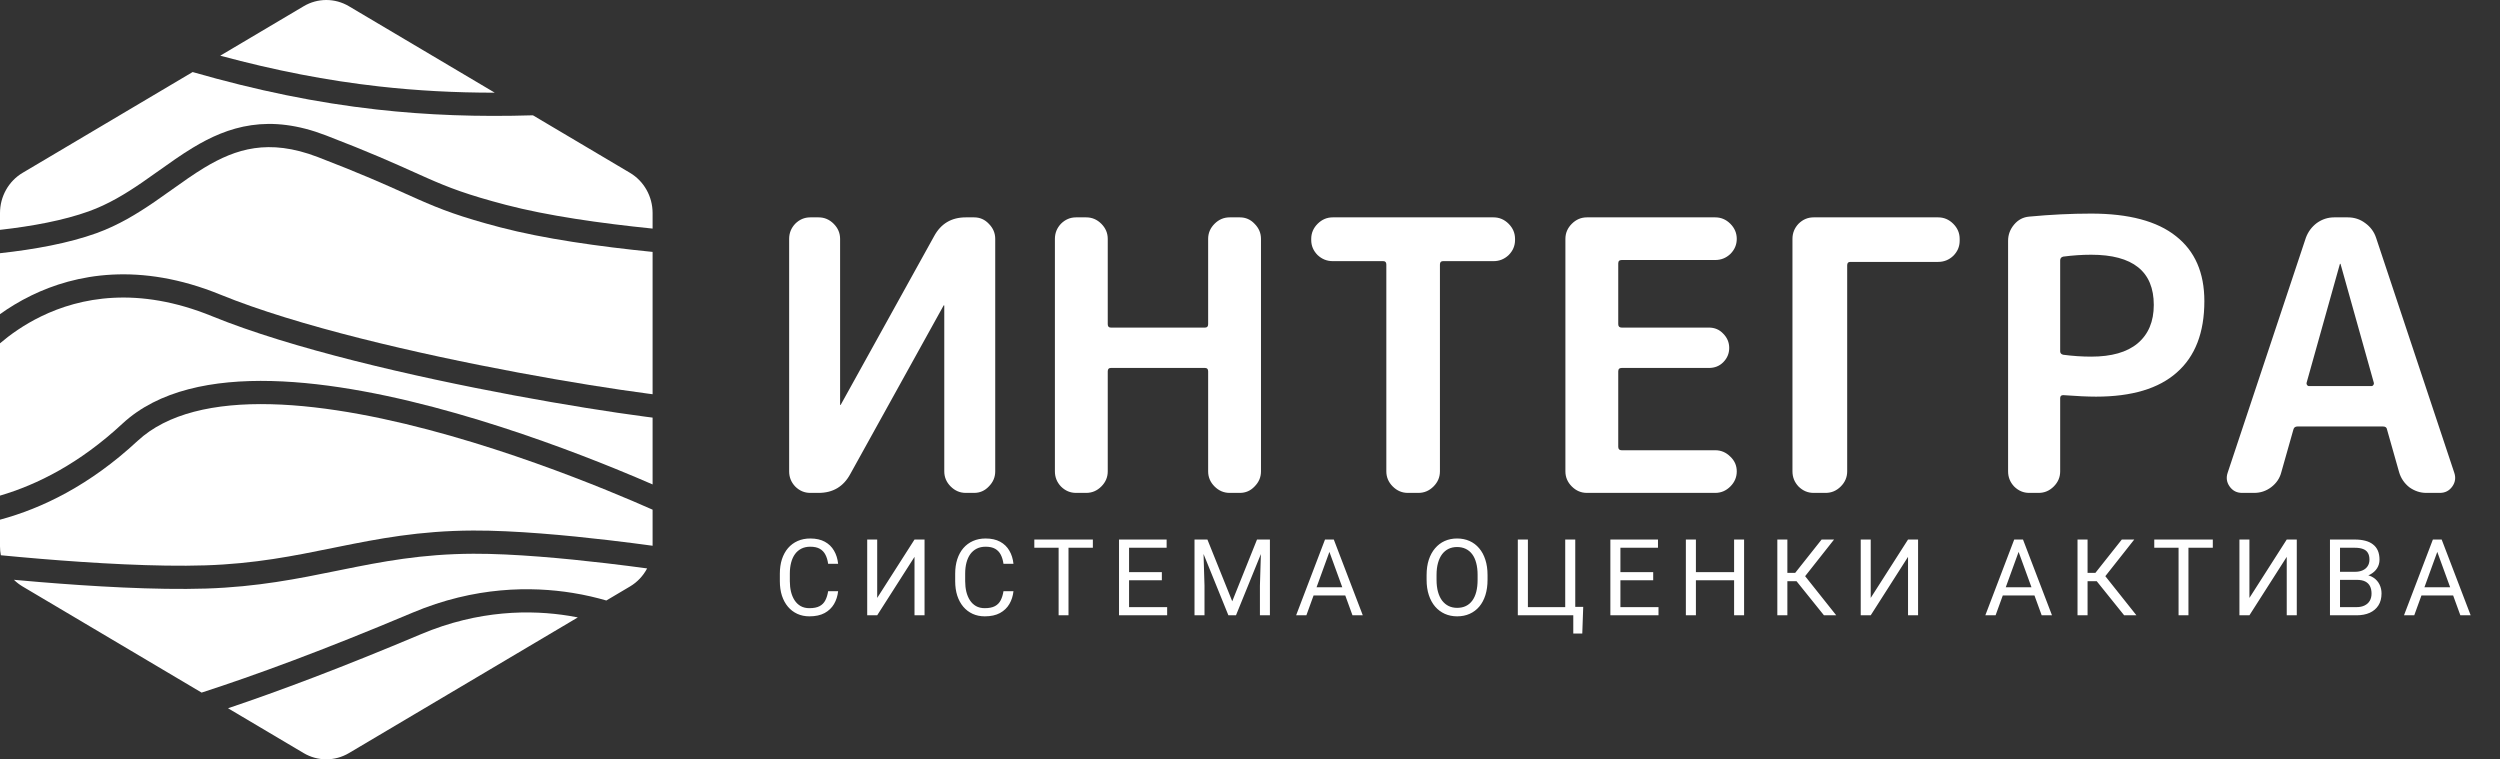 <?xml version="1.0" encoding="UTF-8"?> <svg xmlns="http://www.w3.org/2000/svg" width="563" height="171" viewBox="0 0 563 171" fill="none"><rect x="0" y="0" width="563" height="171" fill="#333333" stroke="none"/><path d="M182.475 111C181.172 111 180.038 110.518 179.075 109.555C178.168 108.592 177.715 107.458 177.715 106.155V53.795C177.715 52.492 178.168 51.358 179.075 50.395C180.038 49.432 181.172 48.95 182.475 48.95H184.345C185.648 48.95 186.782 49.432 187.745 50.395C188.708 51.358 189.19 52.492 189.19 53.795V91.11C189.19 91.167 189.218 91.195 189.275 91.195C189.332 91.195 189.36 91.167 189.36 91.11L210.355 53.2C211.885 50.367 214.265 48.95 217.495 48.95H219.365C220.668 48.95 221.773 49.432 222.68 50.395C223.643 51.358 224.125 52.492 224.125 53.795V106.155C224.125 107.458 223.643 108.592 222.68 109.555C221.773 110.518 220.668 111 219.365 111H217.495C216.192 111 215.058 110.518 214.095 109.555C213.132 108.592 212.65 107.458 212.65 106.155V68.84C212.65 68.783 212.622 68.755 212.565 68.755C212.508 68.755 212.48 68.783 212.48 68.84L191.485 106.75C189.955 109.583 187.575 111 184.345 111H182.475ZM242.324 111C241.02 111 239.887 110.518 238.924 109.555C238.017 108.592 237.564 107.458 237.564 106.155V53.795C237.564 52.492 238.017 51.358 238.924 50.395C239.887 49.432 241.02 48.95 242.324 48.95H244.619C245.922 48.95 247.055 49.432 248.019 50.395C248.982 51.358 249.464 52.492 249.464 53.795V73.005C249.464 73.515 249.69 73.77 250.144 73.77H271.394C271.847 73.77 272.074 73.515 272.074 73.005V53.795C272.074 52.492 272.555 51.358 273.519 50.395C274.482 49.432 275.615 48.95 276.919 48.95H279.214C280.517 48.95 281.622 49.432 282.529 50.395C283.492 51.358 283.974 52.492 283.974 53.795V106.155C283.974 107.458 283.492 108.592 282.529 109.555C281.622 110.518 280.517 111 279.214 111H276.919C275.615 111 274.482 110.518 273.519 109.555C272.555 108.592 272.074 107.458 272.074 106.155V83.63C272.074 83.12 271.847 82.865 271.394 82.865H250.144C249.69 82.865 249.464 83.12 249.464 83.63V106.155C249.464 107.458 248.982 108.592 248.019 109.555C247.055 110.518 245.922 111 244.619 111H242.324ZM300.132 58.81C298.829 58.81 297.696 58.357 296.732 57.45C295.769 56.487 295.287 55.353 295.287 54.05V53.795C295.287 52.492 295.769 51.358 296.732 50.395C297.696 49.432 298.829 48.95 300.132 48.95H336.342C337.646 48.95 338.779 49.432 339.742 50.395C340.706 51.358 341.187 52.492 341.187 53.795V54.05C341.187 55.353 340.706 56.487 339.742 57.45C338.779 58.357 337.646 58.81 336.342 58.81H324.952C324.499 58.81 324.272 59.065 324.272 59.575V106.155C324.272 107.458 323.791 108.592 322.827 109.555C321.864 110.518 320.731 111 319.427 111H317.047C315.744 111 314.611 110.518 313.647 109.555C312.684 108.592 312.202 107.458 312.202 106.155V59.575C312.202 59.065 311.976 58.81 311.522 58.81H300.132ZM357.374 111C356.071 111 354.938 110.518 353.974 109.555C353.011 108.592 352.529 107.458 352.529 106.155V53.795C352.529 52.492 353.011 51.358 353.974 50.395C354.938 49.432 356.071 48.95 357.374 48.95H386.274C387.578 48.95 388.711 49.432 389.674 50.395C390.638 51.358 391.119 52.492 391.119 53.795C391.119 55.098 390.638 56.232 389.674 57.195C388.711 58.102 387.578 58.555 386.274 58.555H365.194C364.684 58.555 364.429 58.81 364.429 59.32V73.005C364.429 73.515 364.684 73.77 365.194 73.77H384.829C386.133 73.77 387.209 74.223 388.059 75.13C388.966 76.037 389.419 77.113 389.419 78.36C389.419 79.607 388.966 80.683 388.059 81.59C387.209 82.44 386.133 82.865 384.829 82.865H365.194C364.684 82.865 364.429 83.12 364.429 83.63V100.63C364.429 101.14 364.684 101.395 365.194 101.395H386.274C387.578 101.395 388.711 101.877 389.674 102.84C390.638 103.747 391.119 104.852 391.119 106.155C391.119 107.458 390.638 108.592 389.674 109.555C388.711 110.518 387.578 111 386.274 111H357.374ZM408.422 111C407.119 111 405.986 110.518 405.022 109.555C404.116 108.592 403.662 107.458 403.662 106.155V53.795C403.662 52.492 404.116 51.358 405.022 50.395C405.986 49.432 407.119 48.95 408.422 48.95H436.472C437.776 48.95 438.909 49.432 439.872 50.395C440.836 51.358 441.317 52.492 441.317 53.795V54.22C441.317 55.523 440.836 56.657 439.872 57.62C438.909 58.527 437.776 58.98 436.472 58.98H416.667C416.214 58.98 415.987 59.235 415.987 59.745V106.155C415.987 107.458 415.506 108.592 414.542 109.555C413.579 110.518 412.446 111 411.142 111H408.422ZM463.952 58.64V79.125C463.952 79.522 464.179 79.777 464.632 79.89C466.785 80.173 468.882 80.315 470.922 80.315C475.512 80.315 478.997 79.323 481.377 77.34C483.814 75.3 485.032 72.41 485.032 68.67C485.032 61.133 480.329 57.365 470.922 57.365C468.882 57.365 466.785 57.507 464.632 57.79C464.179 57.903 463.952 58.187 463.952 58.64ZM456.982 111C455.679 111 454.545 110.518 453.582 109.555C452.675 108.592 452.222 107.458 452.222 106.155V54.22C452.222 52.86 452.675 51.642 453.582 50.565C454.489 49.488 455.622 48.893 456.982 48.78C461.799 48.327 466.445 48.1 470.922 48.1C479.422 48.1 485.797 49.8 490.047 53.2C494.297 56.543 496.422 61.417 496.422 67.82C496.422 74.903 494.354 80.258 490.217 83.885C486.137 87.512 480.074 89.325 472.027 89.325C470.157 89.325 467.692 89.212 464.632 88.985C464.179 88.985 463.952 89.212 463.952 89.665V106.155C463.952 107.458 463.47 108.592 462.507 109.555C461.544 110.518 460.41 111 459.107 111H456.982ZM519.451 86.18C519.394 86.35 519.423 86.52 519.536 86.69C519.649 86.86 519.791 86.945 519.961 86.945H534.071C534.241 86.945 534.383 86.86 534.496 86.69C534.609 86.52 534.638 86.35 534.581 86.18L527.101 59.49C527.101 59.433 527.073 59.405 527.016 59.405C526.959 59.405 526.931 59.433 526.931 59.49L519.451 86.18ZM504.916 111C503.726 111 502.791 110.518 502.111 109.555C501.431 108.592 501.289 107.543 501.686 106.41L519.281 53.54C519.791 52.18 520.613 51.075 521.746 50.225C522.936 49.375 524.239 48.95 525.656 48.95H528.716C530.189 48.95 531.493 49.375 532.626 50.225C533.816 51.075 534.638 52.18 535.091 53.54L552.686 106.41C553.083 107.543 552.941 108.592 552.261 109.555C551.581 110.518 550.646 111 549.456 111H546.396C545.036 111 543.761 110.575 542.571 109.725C541.438 108.818 540.673 107.685 540.276 106.325L537.556 96.72C537.499 96.267 537.188 96.04 536.621 96.04H517.411C516.901 96.04 516.589 96.267 516.476 96.72L513.756 106.325C513.416 107.685 512.651 108.818 511.461 109.725C510.328 110.575 509.053 111 507.636 111H504.916Z" fill="white"></path><path d="M186.497 133.139H188.747C188.63 134.218 188.321 135.182 187.821 136.034C187.321 136.885 186.614 137.561 185.7 138.061C184.786 138.553 183.645 138.8 182.278 138.8C181.278 138.8 180.368 138.612 179.547 138.237C178.735 137.862 178.036 137.331 177.45 136.643C176.864 135.948 176.411 135.116 176.09 134.147C175.778 133.171 175.622 132.085 175.622 130.889V129.19C175.622 127.995 175.778 126.913 176.09 125.944C176.411 124.968 176.868 124.132 177.462 123.436C178.063 122.741 178.786 122.206 179.63 121.831C180.473 121.456 181.422 121.268 182.477 121.268C183.766 121.268 184.856 121.51 185.747 121.995C186.637 122.479 187.329 123.151 187.821 124.01C188.321 124.862 188.63 125.85 188.747 126.975H186.497C186.387 126.178 186.184 125.495 185.887 124.925C185.59 124.346 185.169 123.901 184.622 123.589C184.075 123.276 183.36 123.12 182.477 123.12C181.719 123.12 181.051 123.264 180.473 123.553C179.903 123.843 179.422 124.253 179.032 124.784C178.649 125.315 178.36 125.952 178.165 126.694C177.969 127.436 177.872 128.26 177.872 129.167V130.889C177.872 131.725 177.958 132.51 178.13 133.245C178.309 133.979 178.579 134.624 178.938 135.178C179.297 135.733 179.755 136.171 180.309 136.491C180.864 136.803 181.52 136.96 182.278 136.96C183.239 136.96 184.005 136.807 184.575 136.503C185.145 136.198 185.575 135.76 185.864 135.19C186.161 134.62 186.372 133.936 186.497 133.139ZM197.544 134.651L205.947 121.503H208.208V138.565H205.947V125.405L197.544 138.565H195.294V121.503H197.544V134.651ZM225.982 133.139H228.232C228.115 134.218 227.807 135.182 227.307 136.034C226.807 136.885 226.1 137.561 225.185 138.061C224.271 138.553 223.131 138.8 221.764 138.8C220.764 138.8 219.853 138.612 219.033 138.237C218.221 137.862 217.521 137.331 216.935 136.643C216.35 135.948 215.896 135.116 215.576 134.147C215.264 133.171 215.107 132.085 215.107 130.889V129.19C215.107 127.995 215.264 126.913 215.576 125.944C215.896 124.968 216.353 124.132 216.947 123.436C217.549 122.741 218.271 122.206 219.115 121.831C219.959 121.456 220.908 121.268 221.963 121.268C223.252 121.268 224.342 121.51 225.232 121.995C226.123 122.479 226.814 123.151 227.307 124.01C227.807 124.862 228.115 125.85 228.232 126.975H225.982C225.873 126.178 225.67 125.495 225.373 124.925C225.076 124.346 224.654 123.901 224.107 123.589C223.56 123.276 222.846 123.12 221.963 123.12C221.205 123.12 220.537 123.264 219.959 123.553C219.389 123.843 218.908 124.253 218.517 124.784C218.135 125.315 217.846 125.952 217.65 126.694C217.455 127.436 217.357 128.26 217.357 129.167V130.889C217.357 131.725 217.443 132.51 217.615 133.245C217.795 133.979 218.064 134.624 218.424 135.178C218.783 135.733 219.24 136.171 219.795 136.491C220.35 136.803 221.006 136.96 221.764 136.96C222.725 136.96 223.49 136.807 224.06 136.503C224.631 136.198 225.06 135.76 225.35 135.19C225.646 134.62 225.857 133.936 225.982 133.139ZM240.627 121.503V138.565H238.401V121.503H240.627ZM246.112 121.503V123.354H232.928V121.503H246.112ZM262.843 136.725V138.565H253.808V136.725H262.843ZM254.265 121.503V138.565H252.003V121.503H254.265ZM261.648 128.839V130.678H253.808V128.839H261.648ZM262.726 121.503V123.354H253.808V121.503H262.726ZM269.719 121.503H271.91L277.5 135.413L283.078 121.503H285.281L278.344 138.565H276.633L269.719 121.503ZM269.004 121.503H270.937L271.254 131.909V138.565H269.004V121.503ZM284.051 121.503H285.984V138.565H283.734V131.909L284.051 121.503ZM299.844 123.014L294.196 138.565H291.887L298.391 121.503H299.879L299.844 123.014ZM304.579 138.565L298.918 123.014L298.883 121.503H300.372L306.899 138.565H304.579ZM304.286 132.249V134.1H294.7V132.249H304.286ZM334.994 129.495V130.573C334.994 131.854 334.834 133.003 334.513 134.018C334.193 135.034 333.732 135.897 333.131 136.608C332.529 137.319 331.806 137.862 330.963 138.237C330.127 138.612 329.189 138.8 328.15 138.8C327.142 138.8 326.217 138.612 325.373 138.237C324.537 137.862 323.81 137.319 323.193 136.608C322.584 135.897 322.111 135.034 321.775 134.018C321.439 133.003 321.271 131.854 321.271 130.573V129.495C321.271 128.214 321.435 127.069 321.763 126.061C322.099 125.046 322.572 124.182 323.181 123.471C323.791 122.753 324.513 122.206 325.349 121.831C326.193 121.456 327.119 121.268 328.127 121.268C329.166 121.268 330.103 121.456 330.939 121.831C331.783 122.206 332.506 122.753 333.107 123.471C333.717 124.182 334.181 125.046 334.502 126.061C334.83 127.069 334.994 128.214 334.994 129.495ZM332.756 130.573V129.471C332.756 128.456 332.65 127.557 332.439 126.776C332.236 125.995 331.935 125.339 331.537 124.807C331.138 124.276 330.65 123.874 330.072 123.6C329.502 123.327 328.853 123.19 328.127 123.19C327.424 123.19 326.787 123.327 326.217 123.6C325.654 123.874 325.17 124.276 324.763 124.807C324.365 125.339 324.056 125.995 323.838 126.776C323.619 127.557 323.51 128.456 323.51 129.471V130.573C323.51 131.596 323.619 132.503 323.838 133.292C324.056 134.073 324.369 134.733 324.775 135.272C325.189 135.803 325.677 136.206 326.24 136.479C326.81 136.753 327.447 136.889 328.15 136.889C328.885 136.889 329.537 136.753 330.107 136.479C330.677 136.206 331.158 135.803 331.549 135.272C331.947 134.733 332.248 134.073 332.451 133.292C332.654 132.503 332.756 131.596 332.756 130.573ZM356.541 136.667L356.33 142.678H354.303V138.565H352.627V136.667H356.541ZM341.811 138.565V121.503H344.084V136.725H352.487V121.503H354.748V138.565H341.811ZM373.495 136.725V138.565H364.46V136.725H373.495ZM364.917 121.503V138.565H362.655V121.503H364.917ZM372.3 128.839V130.678H364.46V128.839H372.3ZM373.378 121.503V123.354H364.46V121.503H373.378ZM390.8 128.839V130.678H381.566V128.839H390.8ZM381.918 121.503V138.565H379.656V121.503H381.918ZM392.769 121.503V138.565H390.519V121.503H392.769ZM402.516 121.503V138.565H400.254V121.503H402.516ZM413.028 121.503L405.621 130.889H401.614L401.262 129.014H404.274L410.227 121.503H413.028ZM410.754 138.565L404.344 130.596L405.61 128.616L413.52 138.565H410.754ZM421.286 134.651L429.688 121.503H431.95V138.565H429.688V125.405L421.286 138.565H419.036V121.503H421.286V134.651ZM455.053 123.014L449.405 138.565H447.096L453.6 121.503H455.088L455.053 123.014ZM459.787 138.565L454.127 123.014L454.092 121.503H455.58L462.108 138.565H459.787ZM459.494 132.249V134.1H449.908V132.249H459.494ZM470.12 121.503V138.565H467.858V121.503H470.12ZM480.632 121.503L473.225 130.889H469.218L468.866 129.014H471.878L477.831 121.503H480.632ZM478.358 138.565L471.948 130.596L473.214 128.616L481.124 138.565H478.358ZM492.839 121.503V138.565H490.613V121.503H492.839ZM498.324 121.503V123.354H485.14V121.503H498.324ZM506.57 134.651L514.973 121.503H517.235V138.565H514.973V125.405L506.57 138.565H504.32V121.503H506.57V134.651ZM530.79 130.585H526.466L526.442 128.768H530.368C531.016 128.768 531.583 128.659 532.067 128.44C532.552 128.221 532.927 127.909 533.192 127.503C533.466 127.089 533.602 126.596 533.602 126.026C533.602 125.401 533.481 124.893 533.239 124.503C533.005 124.104 532.641 123.815 532.149 123.635C531.665 123.448 531.048 123.354 530.298 123.354H526.97V138.565H524.708V121.503H530.298C531.173 121.503 531.954 121.593 532.641 121.772C533.329 121.944 533.911 122.218 534.387 122.593C534.872 122.96 535.239 123.428 535.489 123.999C535.739 124.569 535.864 125.253 535.864 126.05C535.864 126.753 535.684 127.389 535.325 127.96C534.966 128.522 534.466 128.983 533.825 129.343C533.192 129.702 532.45 129.932 531.598 130.034L530.79 130.585ZM530.684 138.565H525.575L526.852 136.725H530.684C531.403 136.725 532.012 136.6 532.512 136.35C533.02 136.1 533.407 135.749 533.673 135.296C533.938 134.835 534.071 134.292 534.071 133.667C534.071 133.034 533.958 132.487 533.731 132.026C533.505 131.565 533.149 131.21 532.665 130.96C532.18 130.71 531.555 130.585 530.79 130.585H527.567L527.591 128.768H531.997L532.477 129.425C533.298 129.495 533.993 129.729 534.563 130.128C535.134 130.518 535.567 131.018 535.864 131.628C536.169 132.237 536.321 132.909 536.321 133.643C536.321 134.706 536.087 135.604 535.618 136.339C535.157 137.065 534.505 137.62 533.661 138.003C532.817 138.378 531.825 138.565 530.684 138.565ZM549.337 123.014L543.689 138.565H541.38L547.884 121.503H549.372L549.337 123.014ZM554.072 138.565L548.412 123.014L548.376 121.503H549.865L556.392 138.565H554.072ZM553.779 132.249V134.1H544.193V132.249H553.779Z" fill="white"></path><path d="M112.677 51.202C122.448 53.761 134.88 55.52 146.964 56.73V88.779C146.611 88.734 146.25 88.687 145.883 88.639C138.38 87.649 128.069 86.024 116.682 83.899C93.85 79.639 66.939 73.416 49.655 66.359C31.397 58.905 16.97 61.722 7.089 66.525C4.366 67.849 2 69.317 0 70.75V57.021C7.83 56.164 15.458 54.764 21.676 52.528C26.645 50.74 30.922 48.115 34.838 45.432C36.219 44.485 37.531 43.551 38.807 42.641C41.24 40.906 43.55 39.26 45.99 37.783C49.621 35.586 53.252 33.96 57.303 33.373C61.333 32.79 65.95 33.211 71.578 35.372C81.229 39.078 86.796 41.581 91.247 43.582L91.249 43.583C92.273 44.044 93.238 44.478 94.18 44.894C99.302 47.155 103.663 48.841 112.677 51.202Z" fill="white"></path><path d="M43.38 16.226C57.785 20.361 71.204 23.134 84.852 24.663C96.21 25.936 107.699 26.343 120.016 25.967L141.873 38.923C145.023 40.791 146.964 44.242 146.964 47.977V51.478C135.191 50.285 123.248 48.576 113.935 46.137C105.181 43.844 101.072 42.246 96.191 40.092C95.272 39.686 94.323 39.259 93.31 38.803L93.306 38.802L93.304 38.801C88.846 36.796 83.153 34.236 73.361 30.476C67.04 28.049 61.565 27.478 56.593 28.198C51.642 28.914 47.361 30.886 43.405 33.28C40.809 34.851 38.223 36.693 35.689 38.498C34.449 39.381 33.222 40.255 32.012 41.084C28.227 43.678 24.366 46.022 19.993 47.594C14.355 49.622 7.342 50.936 0 51.763V47.977C0 44.242 1.941 40.791 5.091 38.923L43.38 16.226Z" fill="white"></path><path d="M0 77.315V111.615C8.435 109.14 17.968 104.328 27.55 95.427C35.701 87.856 47.947 85.484 61.123 85.806C74.384 86.13 89.113 89.197 102.779 93.091C116.467 96.991 129.203 101.754 138.509 105.538C141.785 106.87 144.639 108.082 146.964 109.094V94.046C146.404 93.976 145.827 93.901 145.234 93.823C137.632 92.82 127.233 91.18 115.772 89.042C92.907 84.776 65.565 78.48 47.774 71.216C30.956 64.35 18.001 67.004 9.268 71.249C5.333 73.162 2.227 75.414 0 77.315Z" fill="white"></path><path d="M0 123.023V117.034C9.472 114.485 20.234 109.272 30.966 99.304C37.652 93.093 48.253 90.72 61.002 91.031C73.665 91.341 87.937 94.286 101.418 98.127C114.877 101.962 127.434 106.657 136.634 110.398C140.878 112.123 144.402 113.643 146.964 114.779V122.902C144.237 122.53 140.832 122.087 137.058 121.645C127.66 120.546 115.87 119.441 106.564 119.477C94.447 119.522 85.11 121.336 75.954 123.194L74.932 123.401C66.135 125.189 57.432 126.958 46.25 127.318C35.12 127.677 20.813 126.816 9.226 125.856C5.943 125.584 2.886 125.304 0.192 125.043C0.065 124.385 0 123.709 0 123.023Z" fill="white"></path><path d="M3.136 130.57C3.719 131.144 4.374 131.651 5.091 132.076L45.404 155.973C57.288 152.13 72.856 146.431 92.878 137.983C106.972 132.036 119.722 132.032 128.949 133.522C131.849 133.99 134.404 134.607 136.548 135.233L141.873 132.076C143.529 131.095 144.851 129.676 145.732 128.008C143.131 127.655 139.964 127.246 136.481 126.839C127.12 125.743 115.576 124.669 106.583 124.704C94.985 124.748 86.052 126.473 76.941 128.322L75.851 128.543C67.077 130.327 58.017 132.169 46.41 132.543C34.98 132.911 20.438 132.029 8.816 131.066C6.831 130.901 4.927 130.734 3.136 130.57Z" fill="white"></path><path fill-rule="evenodd" clip-rule="evenodd" d="M68.391 1.401L49.597 12.541C61.957 15.871 73.608 18.146 85.404 19.467C93.88 20.417 102.448 20.875 111.424 20.874L78.573 1.401C75.423 -0.467 71.541 -0.467 68.391 1.401Z" fill="white"></path><path d="M51.353 159.5L68.391 169.599C71.541 171.467 75.423 171.467 78.573 169.599L130.129 139.038C129.493 138.913 128.836 138.795 128.158 138.686C119.647 137.311 107.871 137.308 94.813 142.817C77.06 150.308 62.749 155.667 51.353 159.5Z" fill="white"></path></svg> 